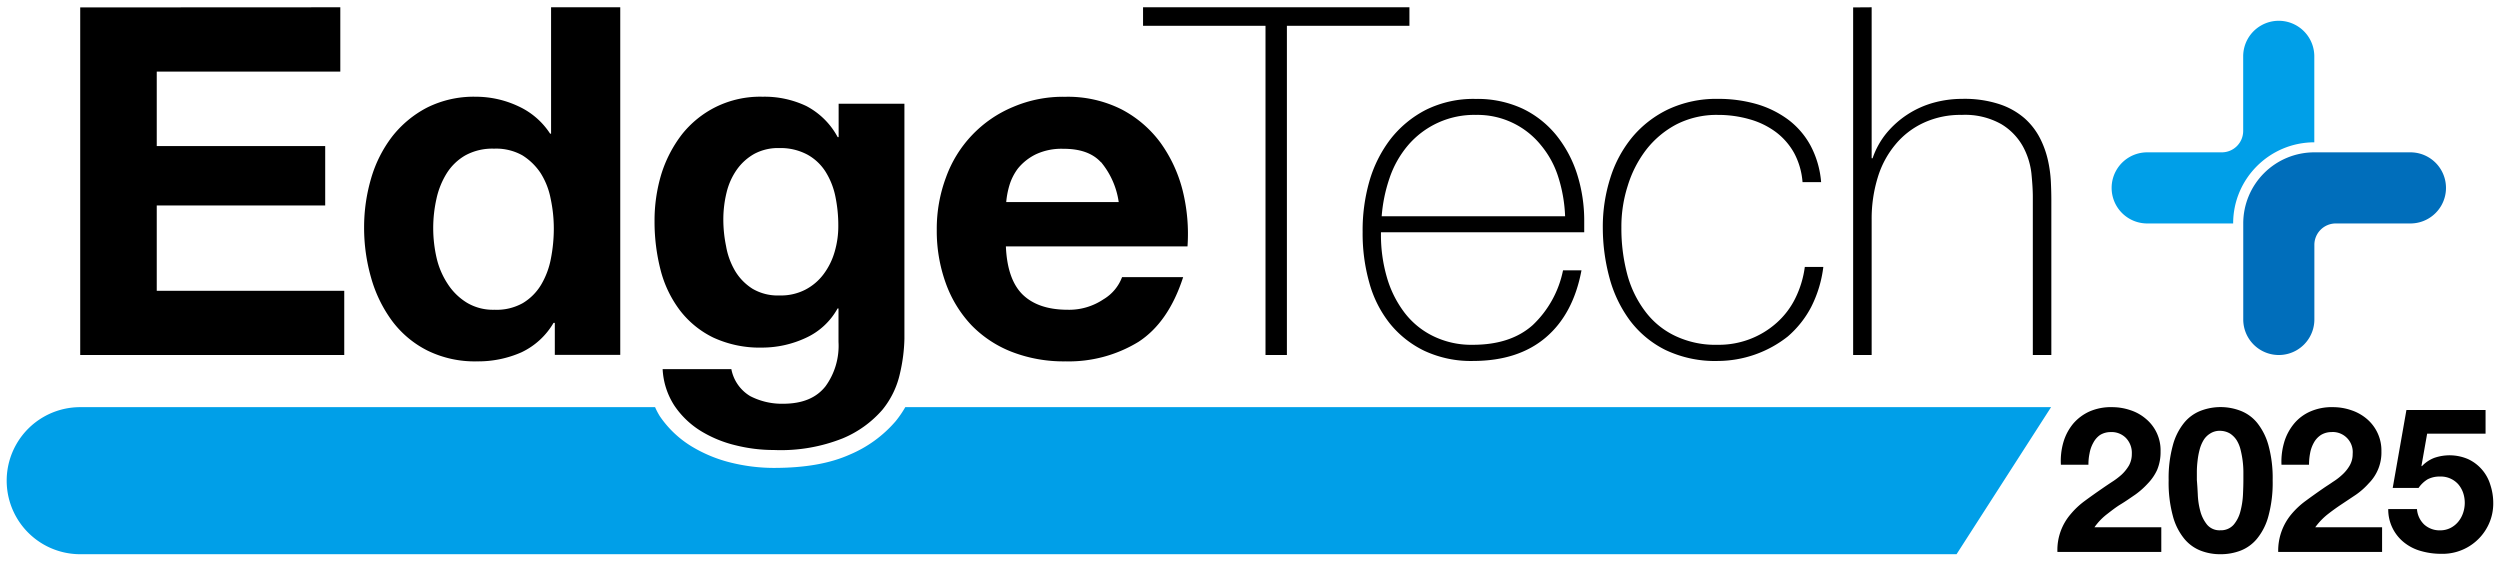 <svg xmlns="http://www.w3.org/2000/svg" width="374" height="84" viewBox="0 0 374 84"><path d="M50.91 1.09v9.62H23.45v11.14h25.2v8.89h-25.2V43.5H51.5v9.61H12v-52zm31.9 47.21A11 11 0 0 1 78 52.71a16 16 0 0 1-6.67 1.35 16 16 0 0 1-7.43-1.64A15 15 0 0 1 58.65 48a20 20 0 0 1-3.13-6.44q-1.06-3.7-1.05-7.56 0-3.73 1.05-7.32a19 19 0 0 1 3.13-6.23 16 16 0 0 1 5.21-4.34 15.6 15.6 0 0 1 7.29-1.64c2.21 0 4.38.48 6.38 1.42 1.95.89 3.6 2.31 4.77 4.11h.14V1.09h10.35v52H83V48.3zm-.44-18.61a11 11 0 0 0-1.49-3.79 9 9 0 0 0-2.73-2.66 8 8 0 0 0-4.23-1 8.4 8.4 0 0 0-4.3 1 8 8 0 0 0-2.8 2.7 12 12 0 0 0-1.53 3.82 20 20 0 0 0 .03 8.85q.49 2.1 1.68 3.9a9 9 0 0 0 2.84 2.77 7.6 7.6 0 0 0 4.12 1.06 8 8 0 0 0 4.26-1 8 8 0 0 0 2.73-2.74q1.07-1.82 1.46-3.89.44-2.24.44-4.52t-.48-4.5M153 44.08q2.33 2.25 6.7 2.26c1.92.05 3.8-.5 5.39-1.57a6.5 6.5 0 0 0 2.77-3.31H177q-2.19 6.77-6.7 9.69a20 20 0 0 1-10.93 2.91c-2.73.04-5.45-.44-8-1.42a17 17 0 0 1-6.05-4 18 18 0 0 1-3.83-6.27 23 23 0 0 1-1.35-8c-.02-2.68.45-5.35 1.39-7.86a18 18 0 0 1 10-10.5 19 19 0 0 1 7.83-1.53c2.9-.07 5.78.57 8.38 1.86a17 17 0 0 1 5.86 5 21 21 0 0 1 3.32 7.14c.68 2.74.93 5.57.73 8.38h-27.17q.21 4.96 2.52 7.22m11.69-19.82q-1.85-2.02-5.64-2a9 9 0 0 0-4.12.84 8 8 0 0 0-2.62 2.07 8 8 0 0 0-1.31 2.58q-.36 1.22-.47 2.48h16.83a12 12 0 0 0-2.64-5.97zM171 3.86V1.09h39.85v2.77h-18.33v49.25h-3.2V3.86zm35.59 30.89v.44q0 3.2.88 6.27a16 16 0 0 0 2.59 5.24 12 12 0 0 0 4.32 3.57c1.87.91 3.92 1.36 6 1.31q5.63-.01 8.92-2.95a15.5 15.5 0 0 0 4.53-8.19h2.76q-1.23 6.55-5.35 10.05T220.37 54c-2.5.06-4.98-.46-7.25-1.5a15 15 0 0 1-5.18-4.08 17 17 0 0 1-3.09-6.12 27 27 0 0 1-1-7.61c-.03-2.55.31-5.09 1-7.54a19 19 0 0 1 3.17-6.34 16 16 0 0 1 5.28-4.37 16 16 0 0 1 7.47-1.64 16 16 0 0 1 7 1.45c1.97.94 3.7 2.31 5.07 4a18 18 0 0 1 3.08 5.75 23 23 0 0 1 1.08 7.15v1.6zm27.55-2.4a22 22 0 0 0-1-5.8 14 14 0 0 0-2.59-4.8 12.2 12.2 0 0 0-9.75-4.56 13 13 0 0 0-10.23 4.63 15 15 0 0 0-2.7 4.84 23 23 0 0 0-1.17 5.69zm35.52-5.1a11 11 0 0 0-1.27-4.38 10 10 0 0 0-2.74-3.13 12 12 0 0 0-3.89-1.89 17 17 0 0 0-4.77-.66c-2.15-.04-4.28.45-6.2 1.42a14 14 0 0 0-4.52 3.79 17 17 0 0 0-2.76 5.39 20 20 0 0 0-.95 6.23q-.03 3.56.87 7a16 16 0 0 0 2.7 5.57 12 12 0 0 0 4.52 3.68 14 14 0 0 0 6.35 1.31c3.23.04 6.37-1.13 8.78-3.28a12 12 0 0 0 2.8-3.68 15 15 0 0 0 1.42-4.69h2.77a18 18 0 0 1-1.82 6 15 15 0 0 1-3.5 4.41A17 17 0 0 1 257 54c-2.71.08-5.39-.49-7.84-1.64a15 15 0 0 1-5.32-4.41 19 19 0 0 1-3.06-6.38q-1-3.7-1-7.54a24 24 0 0 1 1.13-7.43 18 18 0 0 1 3.31-6.12 16 16 0 0 1 5.4-4.15 17 17 0 0 1 7.38-1.54q2.91-.02 5.72.76 2.57.73 4.73 2.3a12 12 0 0 1 3.39 3.9 14 14 0 0 1 1.6 5.5zM280 1.09v22.59h.14a12 12 0 0 1 2.08-3.76 14 14 0 0 1 7.03-4.55q2.11-.58 4.3-.58c1.89-.05 3.78.22 5.58.8a11 11 0 0 1 3.75 2.11q1.42 1.27 2.29 2.95a14 14 0 0 1 1.2 3.32q.36 1.6.44 3.24c.05 1.05.07 2 .07 2.73v23.17h-2.77V29.43q0-1.38-.21-3.49a11 11 0 0 0-1.28-4.05 9 9 0 0 0-3.21-3.31 11 11 0 0 0-5.93-1.39c-1.96-.04-3.9.36-5.68 1.17a12 12 0 0 0-4.23 3.24 14 14 0 0 0-2.66 4.95 21 21 0 0 0-.91 6.31v20.25h-2.77v-52zM134.63 55.88a13 13 0 0 1-2.63 5.43 16 16 0 0 1-5.91 4.26 25 25 0 0 1-10.34 1.75q-2.86 0-5.65-.69a18 18 0 0 1-5.25-2.15 13 13 0 0 1-3.93-3.75 11 11 0 0 1-1.79-5.51h10.28a6 6 0 0 0 2.84 4.05c1.51.77 3.18 1.16 4.88 1.13 2.92 0 5-.87 6.38-2.63a10.3 10.3 0 0 0 1.93-6.62v-5h-.14a10.3 10.3 0 0 1-4.78 4.41A15.5 15.5 0 0 1 114 52a16.5 16.5 0 0 1-7.29-1.5 14 14 0 0 1-5-4.08 17 17 0 0 1-2.88-6 29 29 0 0 1-.91-7.32 24 24 0 0 1 1-7 19 19 0 0 1 3.1-6 15 15 0 0 1 5.07-4.1 15 15 0 0 1 7-1.53c2.26-.05 4.49.43 6.53 1.39 2 1.05 3.64 2.67 4.7 4.66h.14v-5h9.84v35.19a25 25 0 0 1-.67 5.17m-14.18-12.53a8 8 0 0 0 2.77-2.35q1.12-1.51 1.64-3.32.56-1.91.55-3.9.01-2.22-.44-4.4-.4-1.97-1.46-3.68a7.5 7.5 0 0 0-2.69-2.55 8.5 8.5 0 0 0-4.23-1c-1.3-.04-2.6.26-3.75.87a8 8 0 0 0-2.62 2.37 10 10 0 0 0-1.53 3.43 17 17 0 0 0-.48 4q0 2.02.41 4 .34 2 1.38 3.76a8 8 0 0 0 2.58 2.62 7.4 7.4 0 0 0 4 1 8 8 0 0 0 3.87-.85M308.7 66.1q.45-1.5 1.45-2.72a7 7 0 0 1 2.43-1.82 8 8 0 0 1 3.38-.65q1.42 0 2.77.46 1.28.42 2.31 1.3a6.1 6.1 0 0 1 2.18 4.87q.03 1.43-.51 2.75-.51 1.11-1.36 2-.87.96-1.92 1.71c-.72.49-1.44 1-2.17 1.44s-1.43 1-2.12 1.53a9 9 0 0 0-1.81 1.91h10v3.69h-15.54a8.2 8.2 0 0 1 1.97-5.64q.94-1.13 2.13-2a94 94 0 0 1 2.59-1.84q.69-.48 1.48-1 .76-.48 1.44-1.09.64-.6 1.09-1.36a3.5 3.5 0 0 0 .43-1.73 3.2 3.2 0 0 0-.89-2.4 3 3 0 0 0-2.28-.87 3 3 0 0 0-1.59.44q-.63.45-1 1.15a5 5 0 0 0-.56 1.58 8 8 0 0 0-.17 1.71h-4.12a10 10 0 0 1 .39-3.42m16.35.55a9 9 0 0 1 1.68-3.38 6 6 0 0 1 2.47-1.81 8.3 8.3 0 0 1 6 0 6 6 0 0 1 2.48 1.81q1.19 1.52 1.69 3.38.68 2.55.62 5.19a19 19 0 0 1-.62 5.31 9 9 0 0 1-1.69 3.4 6 6 0 0 1-2.48 1.82q-1.45.55-3 .54a8 8 0 0 1-3-.54 6 6 0 0 1-2.47-1.82 9 9 0 0 1-1.68-3.4 19 19 0 0 1-.62-5.31q-.06-2.64.62-5.19m3.74 7.35q.05 1.26.38 2.48.29 1.1 1 2c.49.58 1.24.9 2 .85.76.03 1.5-.28 2-.85a5 5 0 0 0 1-2q.32-1.22.38-2.48.06-1.29.06-2.19v-1.32a14 14 0 0 0-.42-3.21q-.18-.76-.59-1.43a3.4 3.4 0 0 0-1-1 3 3 0 0 0-1.48-.4 2.6 2.6 0 0 0-1.47.4q-.62.38-1 1-.4.68-.59 1.43a11 11 0 0 0-.3 1.62q-.1.82-.11 1.59v1.32q.08.93.14 2.19m12.94-7.9q.46-1.5 1.46-2.72a6.6 6.6 0 0 1 2.43-1.82 8 8 0 0 1 3.38-.65q1.42 0 2.76.46a7 7 0 0 1 2.32 1.3 6.2 6.2 0 0 1 2.18 4.87 6.5 6.5 0 0 1-1.88 4.75q-.86.97-1.92 1.71l-2.16 1.44q-1.1.73-2.12 1.53a10 10 0 0 0-1.82 1.91h10v3.69h-15.54a8.5 8.5 0 0 1 1.97-5.64 12 12 0 0 1 2.14-2q1.22-.9 2.58-1.84c.47-.33 1-.65 1.49-1q.77-.48 1.43-1.1.65-.6 1.09-1.36.45-.8.44-1.73a3 3 0 0 0-2.71-3.26q-.24-.02-.47 0a3 3 0 0 0-1.58.44q-.67.45-1.05 1.15a5 5 0 0 0-.56 1.58 9 9 0 0 0-.16 1.71h-4.12q-.08-1.73.42-3.41Zm21.37-1.22-.85 4.81.06.06a5 5 0 0 1 1.88-1.26 7 7 0 0 1 5.05.2 6.2 6.2 0 0 1 3.31 3.83q.45 1.36.44 2.8c0 1.03-.21 2.06-.63 3a7.6 7.6 0 0 1-7.21 4.53q-1.5 0-2.95-.41a7 7 0 0 1-2.5-1.25 6.3 6.3 0 0 1-2.42-5.03h4.3c.06.88.45 1.71 1.09 2.32.66.58 1.51.89 2.39.86q.8 0 1.52-.35.67-.34 1.15-.91t.73-1.29a4.7 4.7 0 0 0 .02-3.08q-.25-.71-.73-1.27a3.5 3.5 0 0 0-2.69-1.15q-1-.03-1.88.41-.82.5-1.36 1.29h-3.87L360 61.34h11.84v3.54z"/><path fill="#009fe8" d="M306.84 60.91H135.43q-.63 1.1-1.43 2.09a18.5 18.5 0 0 1-6.86 5c-3 1.34-6.69 2-11.44 2a27 27 0 0 1-6.27-.77 21 21 0 0 1-6-2.47 15.5 15.5 0 0 1-4.73-4.51q-.4-.65-.7-1.34H12a11 11 0 1 0 0 22h280.7zm39.38-39.62V8.43a5.32 5.32 0 1 0-10.64 0V19.6a3.2 3.2 0 0 1-3.19 3.19h-11.17a5.32 5.32 0 1 0 0 10.64h12.86c0-6.7 5.44-12.13 12.14-12.14"/><path fill="#006ebb" d="M360.59 22.79h-14.37a10.63 10.63 0 0 0-10.63 10.63v14.37a5.32 5.32 0 1 0 10.64 0V36.62a3.2 3.2 0 0 1 3.19-3.19h11.18a5.32 5.32 0 1 0 0-10.64z"/></svg>